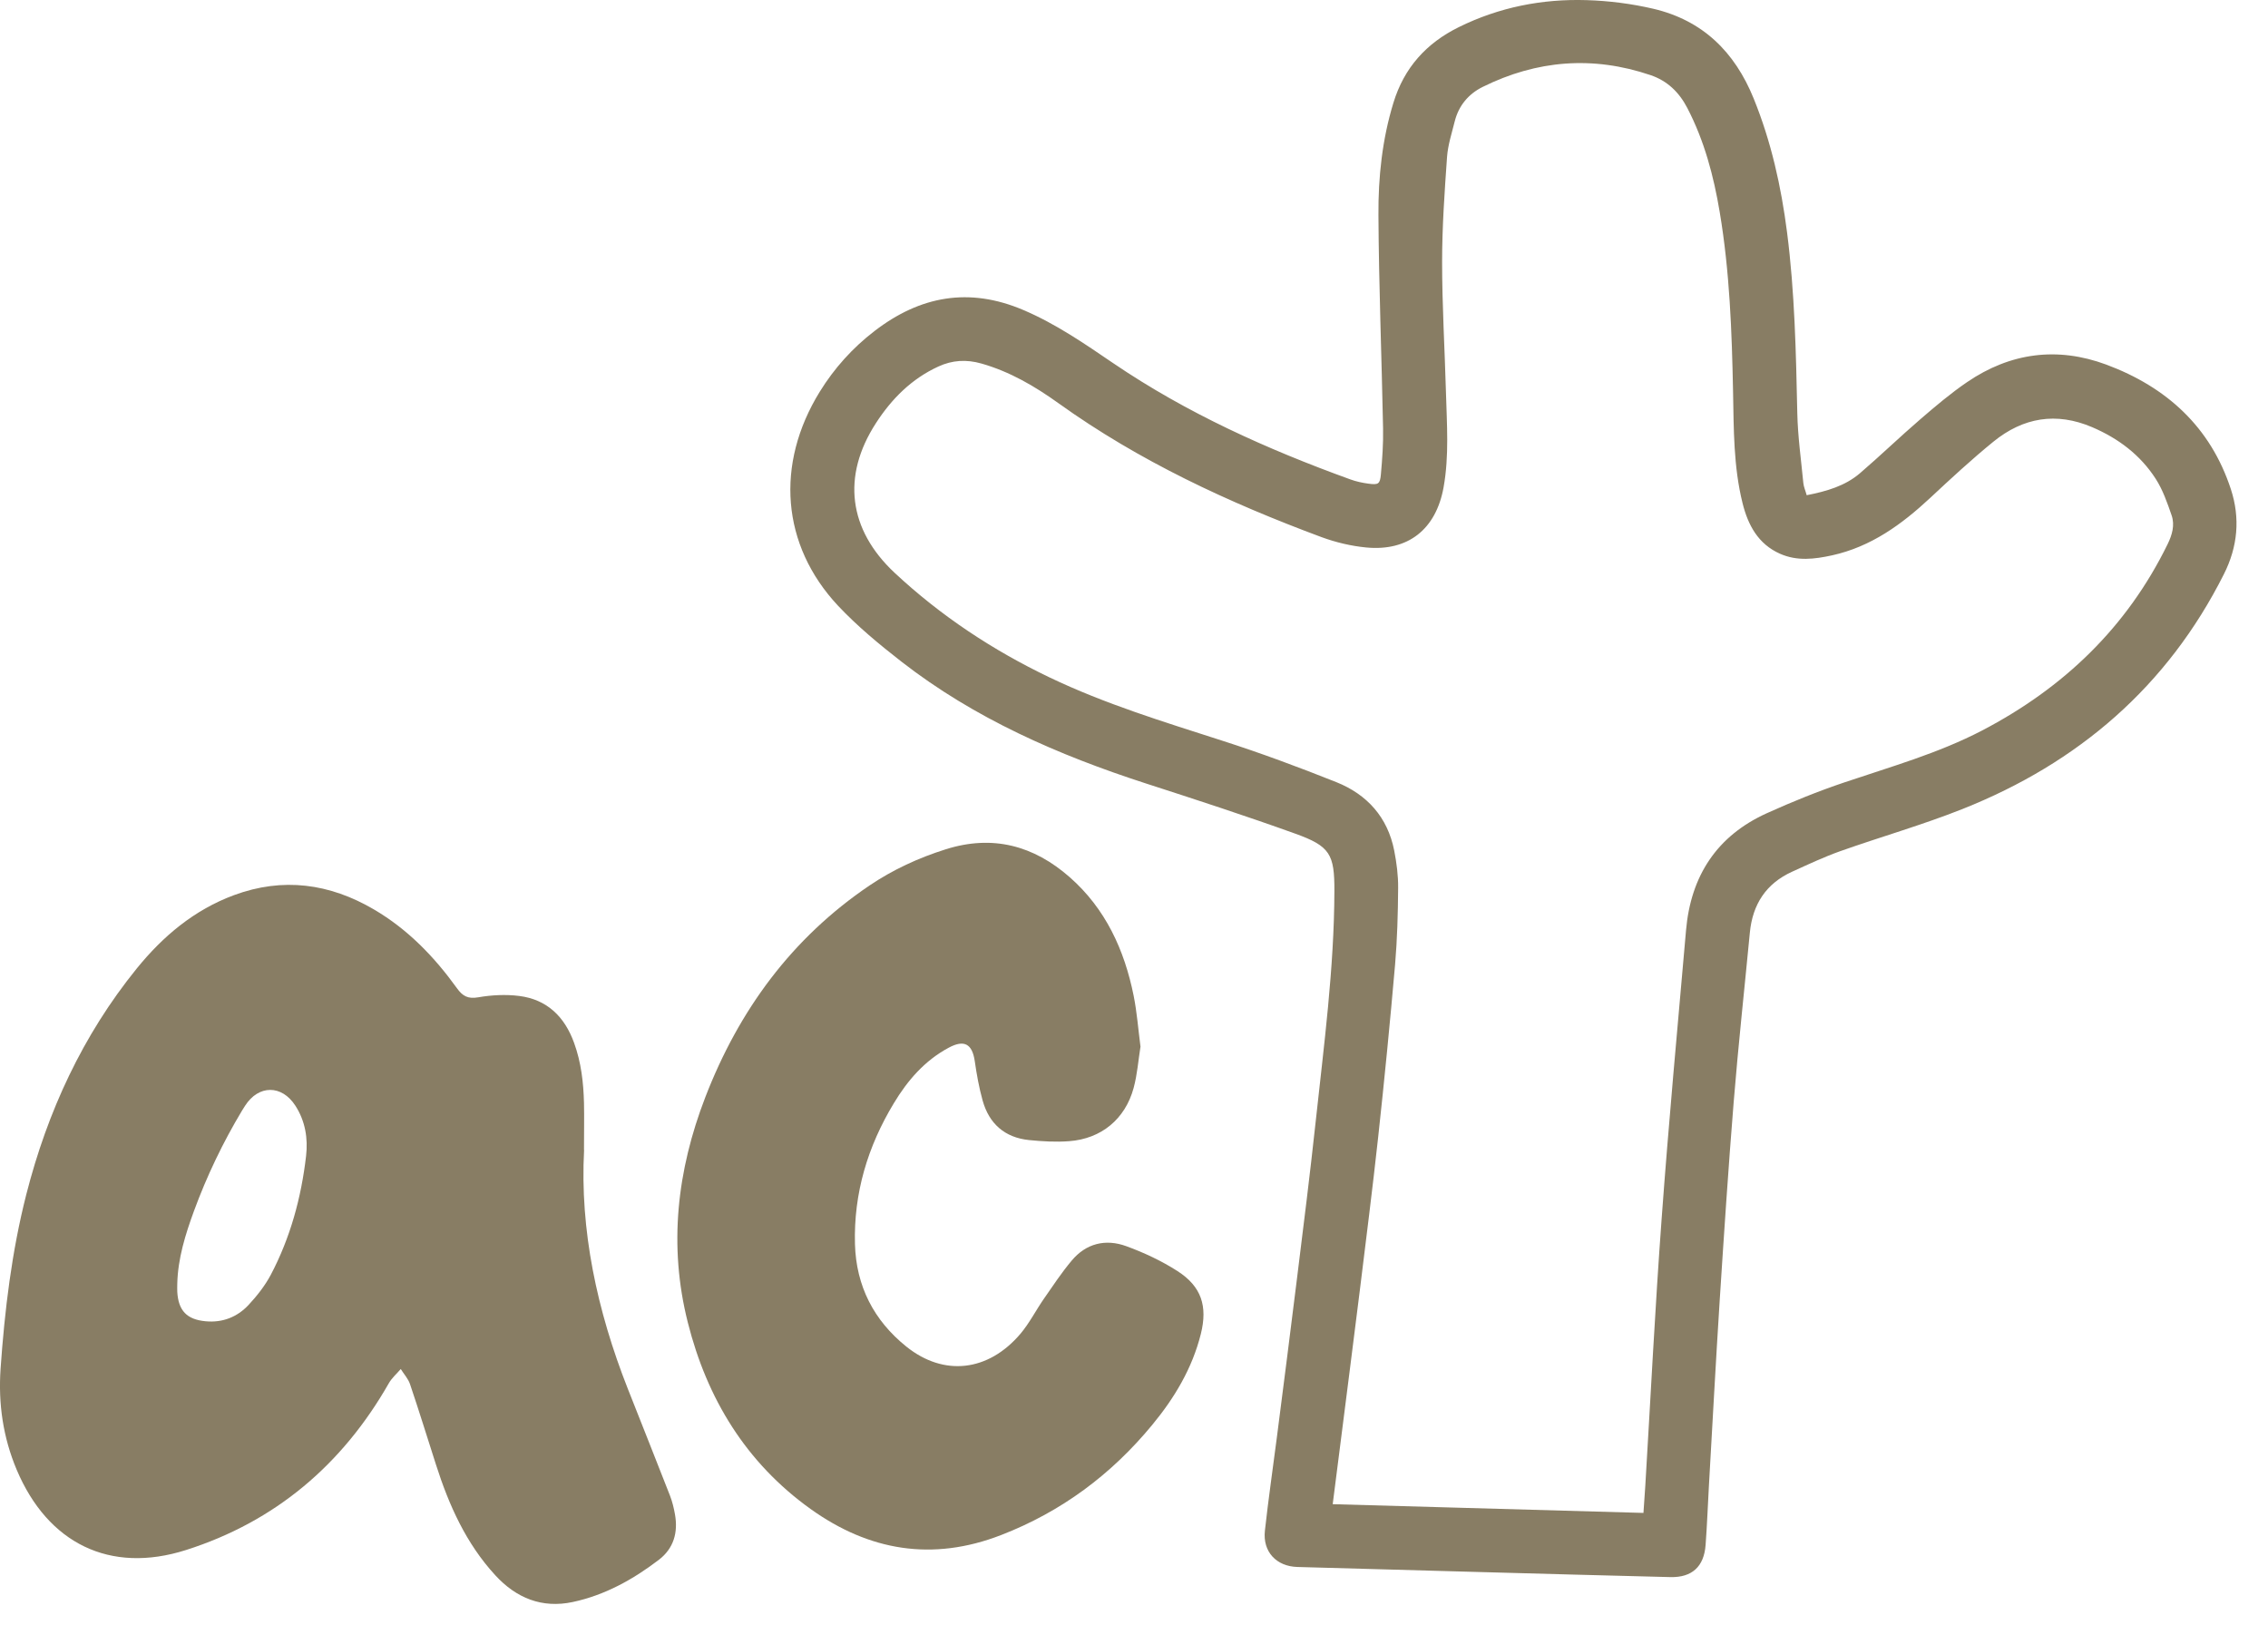 <?xml version="1.0" encoding="UTF-8"?> <svg xmlns="http://www.w3.org/2000/svg" width="67" height="48" viewBox="0 0 67 48" fill="none"><path d="M53.374 14.627C53.963 14.511 54.507 14.354 54.946 13.978C55.554 13.456 56.13 12.899 56.737 12.377C57.182 11.994 57.631 11.613 58.115 11.284C59.387 10.418 60.772 10.233 62.219 10.768C64.001 11.431 65.299 12.607 65.903 14.449C66.183 15.305 66.108 16.147 65.695 16.964C64.025 20.281 61.395 22.537 57.979 23.895C56.795 24.366 55.565 24.716 54.363 25.142C53.88 25.314 53.411 25.535 52.942 25.748C52.17 26.099 51.773 26.714 51.693 27.548C51.534 29.214 51.351 30.878 51.216 32.546C51.057 34.507 50.928 36.469 50.801 38.434C50.685 40.255 50.588 42.078 50.483 43.899C50.451 44.477 50.429 45.056 50.386 45.634C50.339 46.273 49.986 46.599 49.346 46.584C47.441 46.539 45.538 46.483 43.633 46.432C41.864 46.384 40.095 46.333 38.328 46.285C37.709 46.268 37.298 45.838 37.367 45.213C37.468 44.29 37.603 43.373 37.721 42.452C37.922 40.879 38.126 39.305 38.319 37.731C38.508 36.205 38.7 34.679 38.865 33.148C39.11 30.878 39.413 28.61 39.42 26.32C39.424 25.232 39.293 24.994 38.263 24.624C36.804 24.099 35.327 23.618 33.85 23.141C31.261 22.302 28.791 21.225 26.628 19.542C25.973 19.032 25.324 18.495 24.756 17.891C23.081 16.1 22.899 13.709 24.216 11.572C24.646 10.876 25.184 10.278 25.833 9.779C27.181 8.741 28.626 8.475 30.229 9.156C31.19 9.565 32.033 10.147 32.887 10.728C35.06 12.204 37.433 13.271 39.893 14.161C40.063 14.223 40.243 14.262 40.424 14.286C40.718 14.326 40.768 14.3 40.794 14.008C40.834 13.559 40.867 13.105 40.858 12.656C40.817 10.553 40.733 8.453 40.721 6.351C40.714 5.233 40.832 4.119 41.163 3.038C41.479 2.001 42.135 1.275 43.094 0.802C44.285 0.213 45.558 -0.037 46.873 0.004C47.533 0.024 48.204 0.11 48.847 0.26C50.298 0.602 51.246 1.531 51.805 2.907C52.323 4.181 52.618 5.506 52.792 6.862C53.02 8.636 53.056 10.42 53.095 12.207C53.11 12.895 53.207 13.58 53.273 14.266C53.284 14.382 53.336 14.492 53.374 14.632V14.627ZM48.55 44.686C48.569 44.402 48.587 44.151 48.604 43.897C48.763 41.259 48.894 38.621 49.088 35.988C49.296 33.148 49.56 30.312 49.808 27.477C49.947 25.875 50.717 24.688 52.196 24.02C52.947 23.68 53.712 23.371 54.492 23.108C55.866 22.644 57.261 22.251 58.557 21.576C60.965 20.318 62.834 18.529 64.035 16.072C64.168 15.799 64.252 15.511 64.153 15.223C64.025 14.853 63.893 14.47 63.683 14.144C63.229 13.438 62.58 12.95 61.808 12.619C60.746 12.164 59.766 12.331 58.889 13.045C58.244 13.57 57.631 14.137 57.023 14.705C56.182 15.489 55.275 16.149 54.125 16.403C53.604 16.517 53.09 16.581 52.583 16.356C51.936 16.068 51.639 15.509 51.478 14.864C51.209 13.785 51.218 12.677 51.197 11.575C51.162 9.797 51.098 8.021 50.803 6.265C50.625 5.198 50.349 4.16 49.846 3.19C49.603 2.722 49.253 2.386 48.759 2.219C47.058 1.642 45.403 1.774 43.801 2.567C43.376 2.778 43.09 3.124 42.974 3.588C42.888 3.934 42.774 4.28 42.748 4.631C42.675 5.667 42.602 6.703 42.602 7.741C42.602 9.018 42.679 10.295 42.715 11.57C42.741 12.514 42.814 13.458 42.645 14.397C42.421 15.633 41.598 16.291 40.357 16.171C39.912 16.128 39.461 16.02 39.041 15.866C36.298 14.847 33.656 13.623 31.266 11.908C30.567 11.407 29.832 10.977 28.993 10.738C28.548 10.611 28.131 10.637 27.721 10.826C26.93 11.188 26.34 11.781 25.876 12.499C24.861 14.066 25.066 15.644 26.426 16.917C27.789 18.19 29.324 19.204 31.003 20.008C32.646 20.795 34.381 21.322 36.109 21.879C37.246 22.244 38.371 22.661 39.48 23.104C40.387 23.467 40.993 24.14 41.187 25.123C41.258 25.486 41.307 25.862 41.303 26.232C41.297 26.984 41.277 27.741 41.213 28.489C41.065 30.188 40.899 31.886 40.714 33.58C40.548 35.102 40.355 36.62 40.168 38.14C39.97 39.731 39.766 41.319 39.564 42.908C39.499 43.409 39.437 43.91 39.37 44.43C42.44 44.516 45.484 44.602 48.55 44.688V44.686Z" fill="#887D64"></path><path d="M17.255 33.967C17.128 36.321 17.633 38.707 18.547 41.022C18.962 42.076 19.383 43.127 19.794 44.182C19.862 44.359 19.907 44.546 19.94 44.733C20.034 45.266 19.903 45.735 19.465 46.072C18.701 46.655 17.869 47.117 16.924 47.319C16.012 47.515 15.249 47.203 14.63 46.528C13.768 45.591 13.262 44.46 12.88 43.264C12.626 42.473 12.381 41.678 12.114 40.889C12.061 40.726 11.932 40.588 11.839 40.438C11.721 40.577 11.575 40.702 11.487 40.857C10.115 43.262 8.131 44.946 5.495 45.784C3.246 46.5 1.41 45.586 0.492 43.411C0.09 42.456 -0.054 41.461 0.017 40.431C0.138 38.696 0.346 36.974 0.776 35.284C1.402 32.834 2.44 30.581 4.04 28.607C4.816 27.651 5.74 26.874 6.914 26.44C8.356 25.907 9.737 26.094 11.048 26.864C12.046 27.448 12.83 28.261 13.499 29.19C13.666 29.422 13.823 29.512 14.129 29.458C14.522 29.39 14.939 29.368 15.335 29.418C16.163 29.521 16.683 30.035 16.96 30.806C17.169 31.38 17.237 31.978 17.252 32.582C17.261 32.995 17.252 33.408 17.252 33.967H17.255ZM5.237 37.918C5.237 37.998 5.233 38.077 5.237 38.157C5.269 38.715 5.521 38.976 6.073 39.027C6.574 39.075 7.006 38.903 7.34 38.548C7.591 38.279 7.828 37.978 8 37.654C8.578 36.557 8.9 35.373 9.042 34.145C9.102 33.629 9.019 33.113 8.726 32.66C8.324 32.036 7.638 32.04 7.241 32.66C7.211 32.707 7.181 32.752 7.153 32.799C6.585 33.745 6.11 34.736 5.729 35.773C5.476 36.465 5.256 37.168 5.237 37.916V37.918Z" fill="#887D64"></path><path d="M33.691 30.921C33.628 31.311 33.598 31.734 33.489 32.136C33.239 33.056 32.534 33.637 31.584 33.708C31.193 33.738 30.791 33.714 30.399 33.675C29.683 33.602 29.219 33.192 29.028 32.506C28.922 32.125 28.852 31.734 28.796 31.343C28.72 30.833 28.486 30.7 28.026 30.947C27.317 31.326 26.811 31.913 26.405 32.587C25.633 33.864 25.216 35.247 25.257 36.747C25.291 37.988 25.814 39.003 26.773 39.774C27.882 40.666 29.195 40.516 30.146 39.396C30.414 39.078 30.606 38.695 30.846 38.351C31.109 37.973 31.363 37.588 31.657 37.238C32.085 36.724 32.663 36.586 33.274 36.81C33.798 37.001 34.316 37.244 34.785 37.545C35.492 37.999 35.679 38.581 35.475 39.4C35.221 40.415 34.699 41.288 34.041 42.085C32.831 43.554 31.356 44.652 29.574 45.342C27.549 46.127 25.676 45.811 23.944 44.571C22.037 43.203 20.886 41.314 20.319 39.063C19.745 36.793 20.001 34.572 20.835 32.411C21.826 29.844 23.387 27.71 25.687 26.155C26.381 25.687 27.134 25.34 27.936 25.087C29.324 24.648 30.537 24.975 31.603 25.912C32.659 26.841 33.216 28.056 33.489 29.408C33.587 29.896 33.624 30.395 33.693 30.926L33.691 30.921Z" fill="#887D64"></path></svg> 